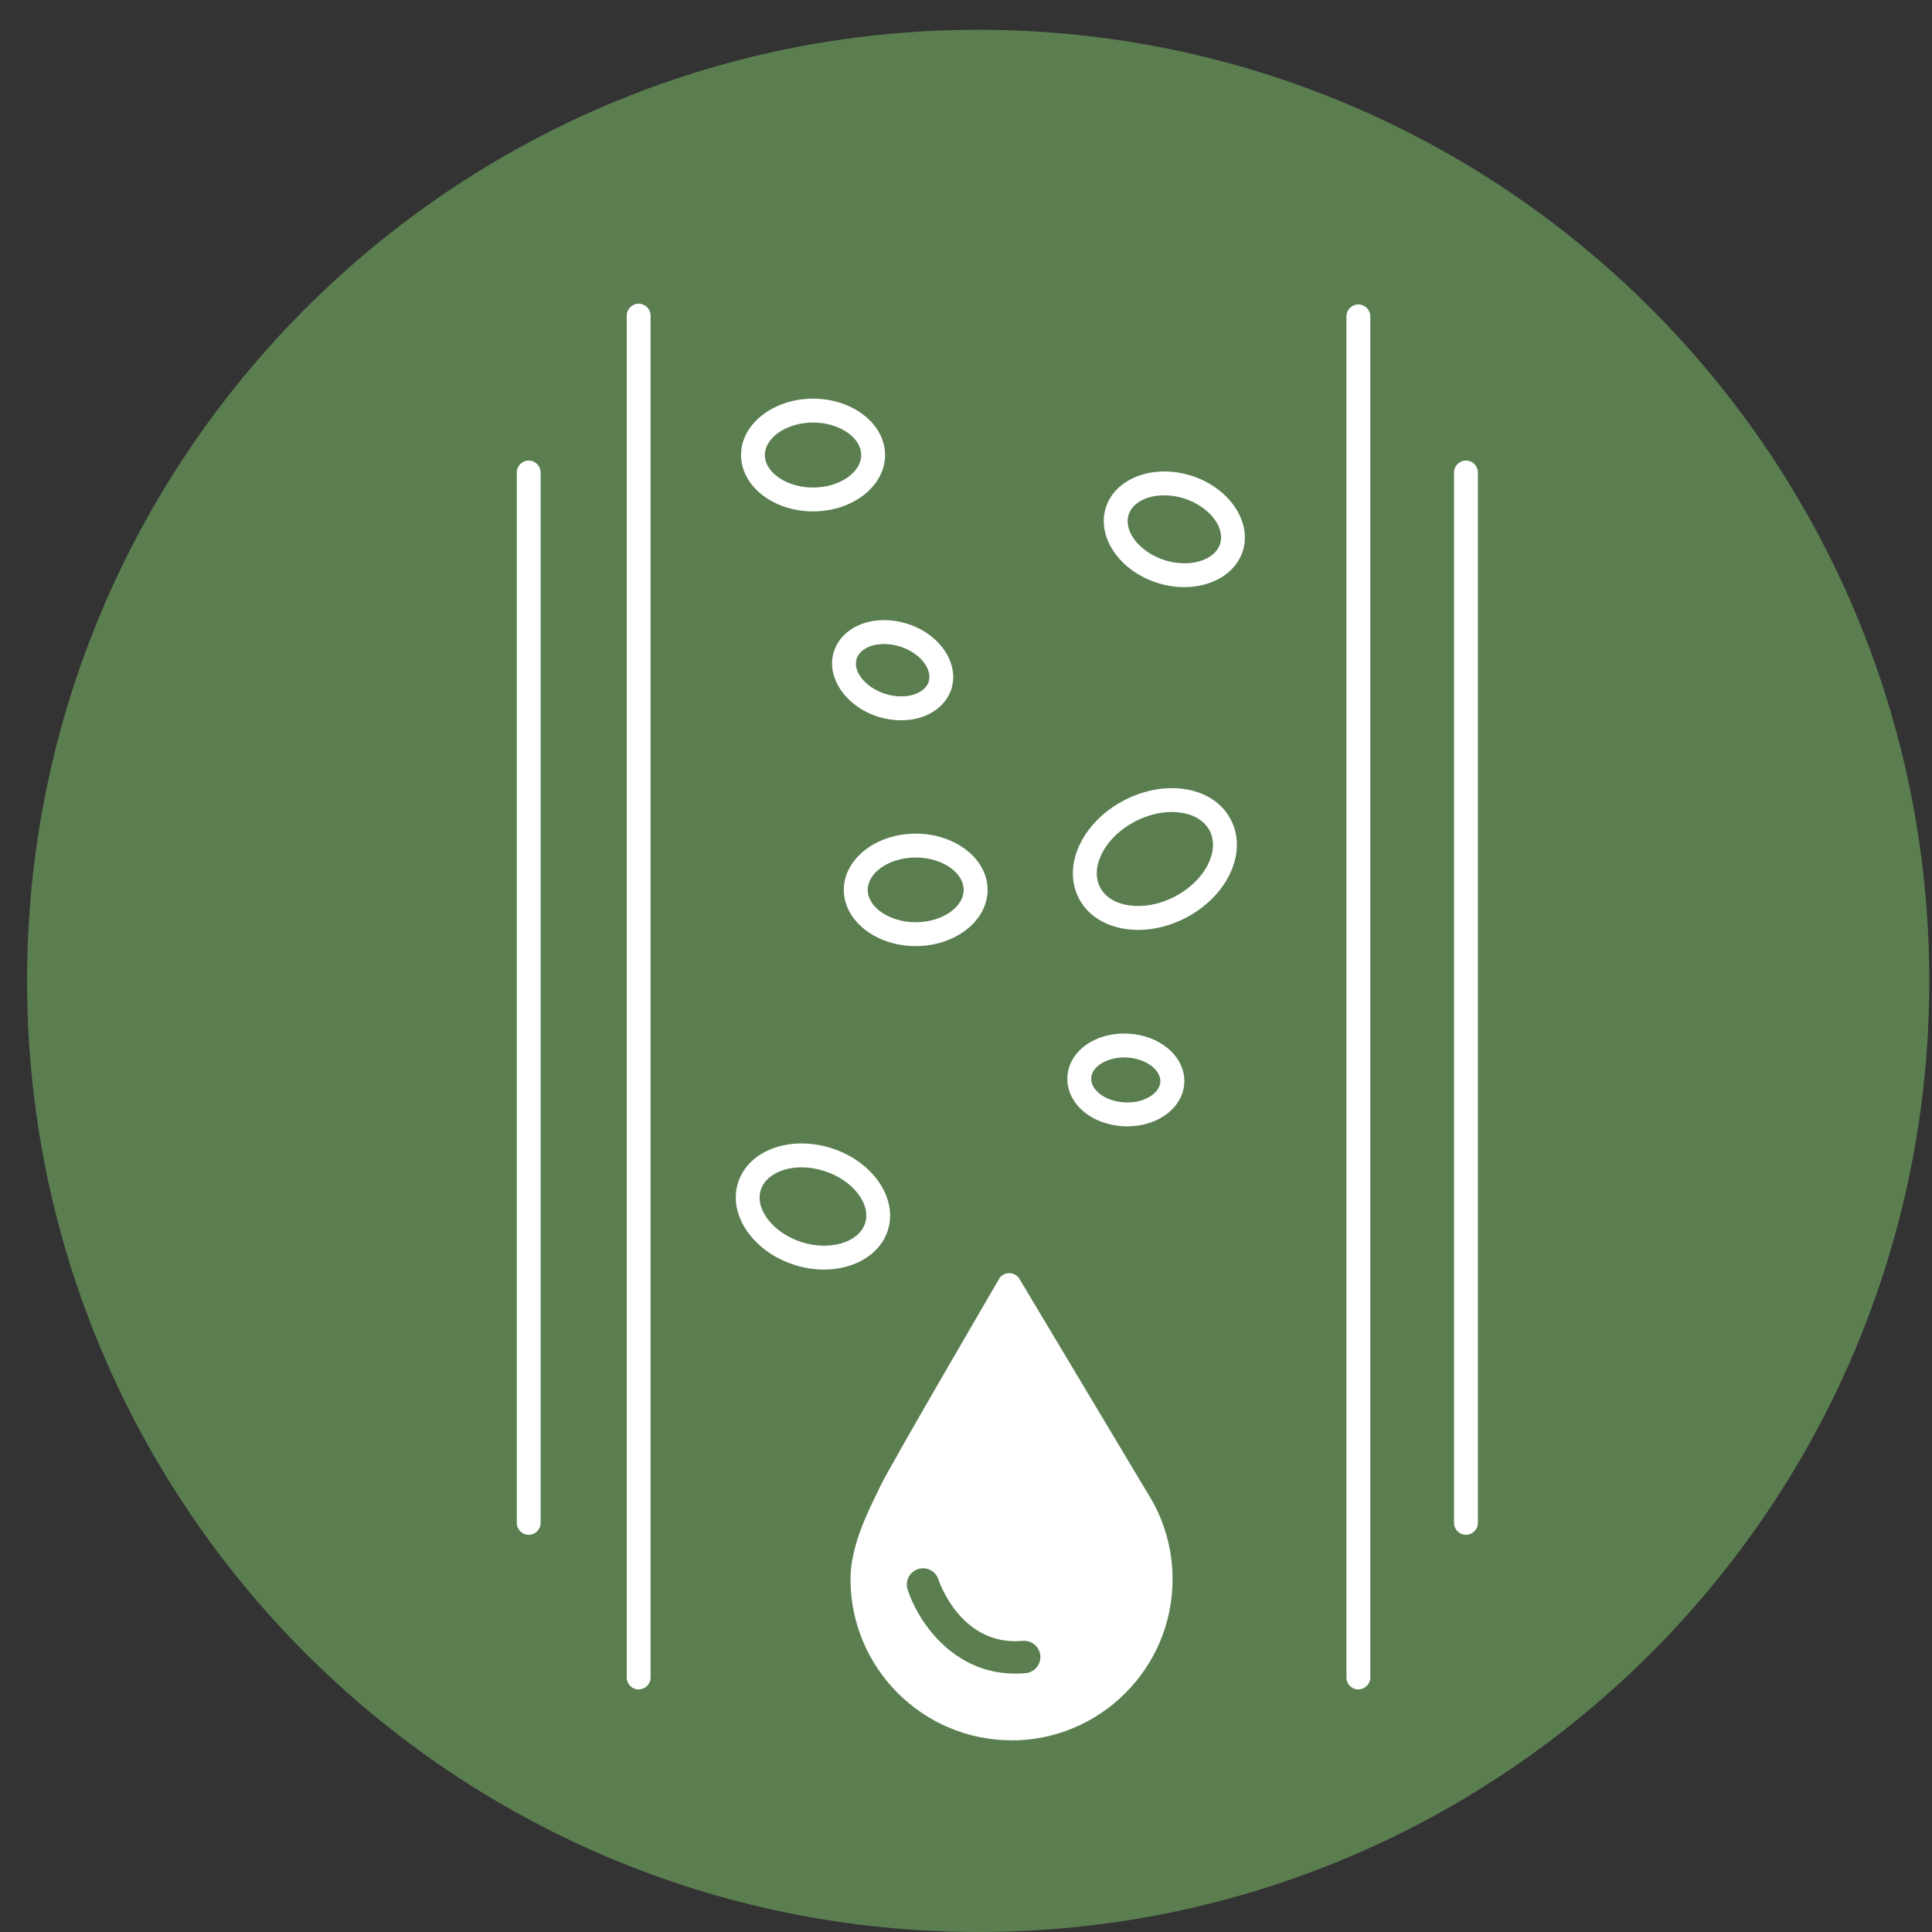 <svg width="63" height="63" viewBox="0 0 63 63" fill="none" xmlns="http://www.w3.org/2000/svg">
<rect x="0" y="0" width="63" height="63" fill="#333333" stroke="none"/>
<g clip-path="url(#clip0_185_110)">
<path d="M31.897 63C49.026 63 62.912 49.114 62.912 31.985C62.912 14.856 49.026 0.971 31.897 0.971C14.768 0.971 0.883 14.856 0.883 31.985C0.883 49.114 14.768 63 31.897 63Z" fill="#5B7E50"/>
<path d="M37.069 48.864L32.906 41.903C32.906 41.903 29.355 47.987 29.051 48.633C28.748 49.278 28.117 50.426 28.117 51.496C28.117 54.183 30.295 56.36 32.981 56.36C35.667 56.36 37.845 54.183 37.845 51.496C37.845 50.526 37.561 49.622 37.071 48.864H37.069Z" fill="white"/>
<path d="M26.513 16.676C25.218 16.676 24.164 15.851 24.164 14.838C24.164 13.825 25.218 13 26.513 13C27.808 13 28.861 13.825 28.861 14.838C28.861 15.851 27.808 16.676 26.513 16.676ZM26.513 13.778C25.662 13.778 24.942 14.263 24.942 14.838C24.942 15.413 25.662 15.898 26.513 15.898C27.363 15.898 28.083 15.413 28.083 14.838C28.083 14.263 27.363 13.778 26.513 13.778Z" fill="white"/>
<path d="M29.385 23.488C29.135 23.488 28.876 23.448 28.626 23.369C27.571 23.031 26.927 22.08 27.192 21.245C27.327 20.826 27.673 20.492 28.148 20.33C28.586 20.18 29.099 20.185 29.59 20.341C30.646 20.678 31.289 21.629 31.024 22.465C30.89 22.884 30.543 23.217 30.069 23.38C29.855 23.452 29.624 23.488 29.385 23.488ZM28.829 21.001C28.675 21.001 28.528 21.022 28.398 21.067C28.259 21.114 28.013 21.232 27.934 21.48C27.802 21.899 28.227 22.422 28.864 22.625C29.193 22.73 29.541 22.736 29.819 22.642C29.958 22.595 30.203 22.478 30.283 22.23C30.415 21.811 29.99 21.287 29.353 21.084C29.18 21.029 29 21.001 28.829 21.001Z" fill="white"/>
<path d="M37.114 30.323C36.268 30.323 35.525 29.962 35.181 29.295C34.905 28.761 34.92 28.126 35.225 27.506C35.512 26.927 36.023 26.423 36.666 26.092C37.309 25.76 38.014 25.632 38.653 25.735C39.335 25.844 39.863 26.198 40.138 26.733C40.414 27.267 40.397 27.902 40.093 28.521C39.807 29.101 39.296 29.605 38.653 29.936C38.147 30.197 37.615 30.323 37.117 30.323H37.114ZM38.206 26.478C37.82 26.478 37.409 26.583 37.023 26.782C36.527 27.038 36.136 27.416 35.924 27.848C35.732 28.241 35.713 28.626 35.873 28.936C36.217 29.603 37.326 29.744 38.296 29.244C38.792 28.987 39.183 28.609 39.395 28.177C39.587 27.784 39.606 27.399 39.446 27.09C39.286 26.782 38.961 26.572 38.529 26.504C38.425 26.487 38.318 26.478 38.209 26.478H38.206Z" fill="white"/>
<path d="M29.86 30.851C28.567 30.851 27.516 30.028 27.516 29.017C27.516 28.006 28.567 27.184 29.86 27.184C31.153 27.184 32.204 28.006 32.204 29.017C32.204 30.028 31.153 30.851 29.86 30.851ZM29.86 27.962C29.012 27.962 28.296 28.444 28.296 29.017C28.296 29.59 29.012 30.073 29.86 30.073C30.708 30.073 31.424 29.59 31.424 29.017C31.424 28.444 30.708 27.962 29.86 27.962Z" fill="white"/>
<path d="M38.617 19.146C38.331 19.146 38.034 19.101 37.736 19.007C36.506 18.614 35.753 17.511 36.061 16.549C36.369 15.585 37.619 15.122 38.85 15.513C40.081 15.906 40.833 17.009 40.525 17.97C40.292 18.701 39.514 19.146 38.617 19.146ZM37.963 16.152C37.403 16.152 36.929 16.389 36.803 16.784C36.63 17.329 37.166 18.007 37.974 18.265C38.782 18.524 39.611 18.28 39.786 17.735C39.959 17.19 39.423 16.513 38.615 16.254C38.395 16.184 38.172 16.152 37.965 16.152H37.963Z" fill="white"/>
<path d="M26.869 41.399C26.555 41.399 26.227 41.35 25.903 41.245C24.556 40.816 23.732 39.612 24.067 38.565C24.236 38.035 24.661 37.632 25.264 37.426C25.826 37.236 26.482 37.24 27.114 37.441C28.461 37.871 29.286 39.074 28.95 40.121C28.696 40.916 27.849 41.399 26.869 41.399ZM26.136 38.065C25.916 38.065 25.706 38.097 25.514 38.164C25.151 38.288 24.9 38.514 24.808 38.803C24.608 39.431 25.217 40.211 26.14 40.504C27.061 40.799 28.01 40.514 28.211 39.886C28.412 39.258 27.802 38.478 26.879 38.185C26.631 38.106 26.379 38.065 26.138 38.065H26.136Z" fill="white"/>
<path d="M36.762 36.73C36.717 36.73 36.672 36.73 36.63 36.725C35.561 36.668 34.76 35.958 34.807 35.112C34.854 34.266 35.732 33.648 36.794 33.706C37.281 33.731 37.736 33.9 38.076 34.18C38.444 34.484 38.641 34.898 38.619 35.317C38.598 35.736 38.356 36.127 37.957 36.39C37.623 36.61 37.204 36.728 36.764 36.728L36.762 36.73ZM36.66 34.482C36.087 34.482 35.602 34.779 35.582 35.155C35.561 35.552 36.059 35.916 36.67 35.948C36.986 35.967 37.301 35.89 37.525 35.74C37.636 35.668 37.824 35.51 37.837 35.277C37.85 35.044 37.679 34.866 37.576 34.781C37.369 34.61 37.066 34.501 36.749 34.484C36.719 34.484 36.689 34.482 36.66 34.482Z" fill="white"/>
<path d="M17.241 50.048C17.025 50.048 16.852 49.872 16.852 49.659V15.406C16.852 15.191 17.027 15.018 17.241 15.018C17.454 15.018 17.629 15.193 17.629 15.406V49.659C17.629 49.874 17.454 50.048 17.241 50.048Z" fill="white"/>
<path d="M20.826 55.091C20.611 55.091 20.438 54.915 20.438 54.702V10.292C20.438 10.076 20.613 9.903 20.826 9.903C21.04 9.903 21.215 10.079 21.215 10.292V54.7C21.215 54.915 21.04 55.089 20.826 55.089V55.091Z" fill="white"/>
<path d="M44.295 55.091C44.079 55.091 43.906 54.915 43.906 54.702V10.316C43.906 10.1 44.081 9.927 44.295 9.927C44.509 9.927 44.684 10.102 44.684 10.316V54.7C44.684 54.915 44.509 55.088 44.295 55.088V55.091Z" fill="white"/>
<path d="M47.803 50.048C47.587 50.048 47.414 49.872 47.414 49.659V15.406C47.414 15.191 47.589 15.018 47.803 15.018C48.017 15.018 48.192 15.193 48.192 15.406V49.659C48.192 49.874 48.017 50.048 47.803 50.048Z" fill="white"/>
<path d="M32.987 56.749C30.091 56.749 27.734 54.392 27.734 51.497C27.734 50.462 28.247 49.409 28.587 48.71C28.63 48.622 28.67 48.541 28.705 48.466C29.012 47.815 32.431 41.957 32.577 41.707C32.645 41.587 32.773 41.515 32.91 41.515C33.047 41.515 33.173 41.587 33.244 41.705L37.407 48.665C37.407 48.665 37.409 48.669 37.411 48.672C37.952 49.516 38.236 50.492 38.236 51.499C38.236 54.395 35.879 56.752 32.983 56.752L32.987 56.749ZM32.917 42.669C31.639 44.863 29.623 48.342 29.408 48.8C29.371 48.877 29.331 48.962 29.286 49.052C28.978 49.684 28.512 50.642 28.512 51.497C28.512 53.963 30.519 55.969 32.985 55.969C35.451 55.969 37.458 53.963 37.458 51.497C37.458 50.633 37.212 49.796 36.746 49.073C36.74 49.065 36.733 49.054 36.729 49.043L32.914 42.666L32.917 42.669Z" fill="white"/>
<path d="M33.107 54.574C31.032 54.574 29.908 52.811 29.596 51.83C29.506 51.552 29.66 51.255 29.938 51.165C30.216 51.075 30.513 51.229 30.602 51.507C30.634 51.603 31.342 53.685 33.351 53.507C33.639 53.48 33.898 53.696 33.923 53.986C33.949 54.277 33.735 54.533 33.445 54.559C33.329 54.569 33.218 54.574 33.107 54.574Z" fill="#5B7E50"/>
</g>
<defs>
<clipPath id="clip0_185_110">
<rect width="62.029" height="62.029" fill="white" transform="translate(0.883 0.971)"/>
</clipPath>
</defs>
</svg>
